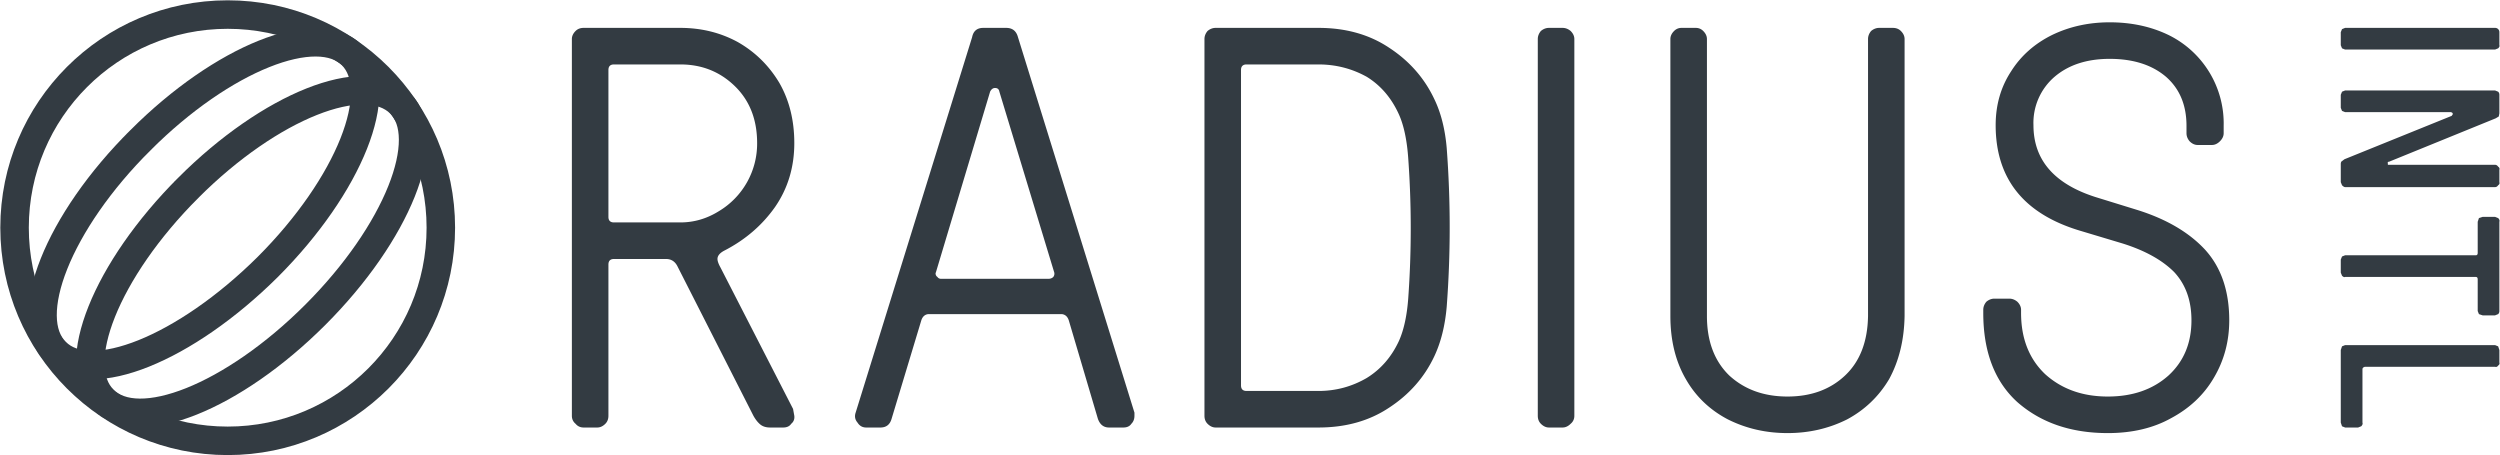<svg xmlns="http://www.w3.org/2000/svg" viewBox="0 0 4035 735">
  <path fill="#333b42" d="M991 359h107q33 0 62-18a127 127 0 0 0 62-110q0-57-36-92t-88-35H991q-9 0-9 9v237q0 9 9 9m-62 325q-6-5-6-13V63q0-7 6-13 5-5 13-5h156q51 0 93 23 42 24 67 66 24 42 24 97 0 58-31 103-31 44-81 70-12 6-12 14 0 5 5 14l117 228 2 11q1 8-5 13-4 6-13 6h-21q-10 0-16-5t-11-14l-123-242q-6-11-18-11h-84q-9 0-9 9v244q0 8-5 13-6 6-13 6h-22q-8 0-13-6m581-243q0 4 3 6 2 3 6 3h173q5 0 8-3 3-4 1-9l-88-290q-1-6-7-6-5 0-8 6l-87 290zm-126 241q-6-7-3-16l188-606q3-15 18-15h37q15 0 19 15l188 606v5q0 8-5 13-4 6-13 6h-23q-13 0-18-14l-47-159q-3-9-11-10h-216q-8 1-11 10l-48 159q-4 14-18 14h-23q-9 0-14-8m628-51h116q42 0 78-21 34-21 52-60 12-27 15-70a1580 1580 0 0 0 0-223q-3-45-15-72-18-40-52-61-36-20-78-20h-116q-9 0-9 9v509q0 9 9 9m-63 53q-5-5-5-13V63q0-7 5-13 6-5 13-5h166q66 0 114 32 49 32 73 83 16 33 20 79a1707 1707 0 0 1 0 256q-4 46-20 80-24 51-73 83-48 32-114 32h-166q-7 0-13-6m538 0q-5-5-5-13V63q0-7 5-13 6-5 13-5h22q7 0 13 5 6 6 6 13v608q0 8-6 13-6 6-13 6h-22q-7 0-13-6m302-7q-44-23-68-65-25-43-25-102V63q0-7 6-13 5-5 12-5h23q7 0 12 5 6 6 6 13v447q0 61 36 96 37 34 94 34t93-34 37-96V63q0-7 5-13 6-5 13-5h22q8 0 13 5 6 6 6 13v447q-1 58-25 102-25 42-68 65-44 22-96 22t-96-22m467-28q-55-50-55-144v-5q0-7 5-13 6-5 13-5h24q7 0 13 5 6 6 6 13v5q0 62 39 99 40 36 101 36 60 0 98-34 37-34 37-89 0-48-28-78-29-29-83-46l-70-21q-135-41-135-170 0-49 25-87 24-38 67-59 42-20 92-20 52 0 94 20a159 159 0 0 1 90 147v12q0 7-6 13t-13 6h-23q-7 0-13-6-5-6-5-13v-12q0-50-33-79-34-29-91-29-55 0-89 29a98 98 0 0 0-34 78q0 84 100 116l68 21q70 22 109 64 39 43 39 114 0 51-25 93-24 41-69 65-43 24-102 24-89 0-146-50m524-602 5-2h242q3 0 5 2t2 5v21q1 2-2 5l-5 2h-242l-5-2-2-5V52zm0 101 5-2h242l5 2q2 2 2 5v30l-1 5-5 3-172 70q-3 0-2 3v2h173q3 0 5 3 3 2 2 5v20q1 3-2 5-2 3-5 3h-242q-2 0-5-3l-2-5v-29q0-4 2-5l4-3 173-70 2-3-1-2-2-1h-171l-5-2-2-5v-21zm0 266 5-2h211q3 0 3-4v-50l2-6 6-2h20l5 2q3 3 2 6v144q0 3-2 5l-5 2h-20l-6-2-2-5v-51q0-4-3-4h-211q-2 1-5-2l-2-5v-21zm0 145 5-2h242l5 2 2 6v20q1 3-2 5-2 3-5 2h-210q-4 1-4 4v86q1 3-2 6l-5 2h-21l-5-2-2-6V565z"/>
  <g fill="none" stroke="#333b42" stroke-width="46">
    <path d="M227 226C359 94 512 33 568 89c57 57-4 210-136 342C299 563 146 625 90 568c-57-56 4-210 137-342Z"/>
    <path d="M304 303c132-132 285-193 342-136 56 56-5 209-137 341-133 133-286 194-342 137-57-56 4-209 137-342Z"/>
    <circle cx="367.5" cy="367.5" r="344"/>
  </g>
</svg>